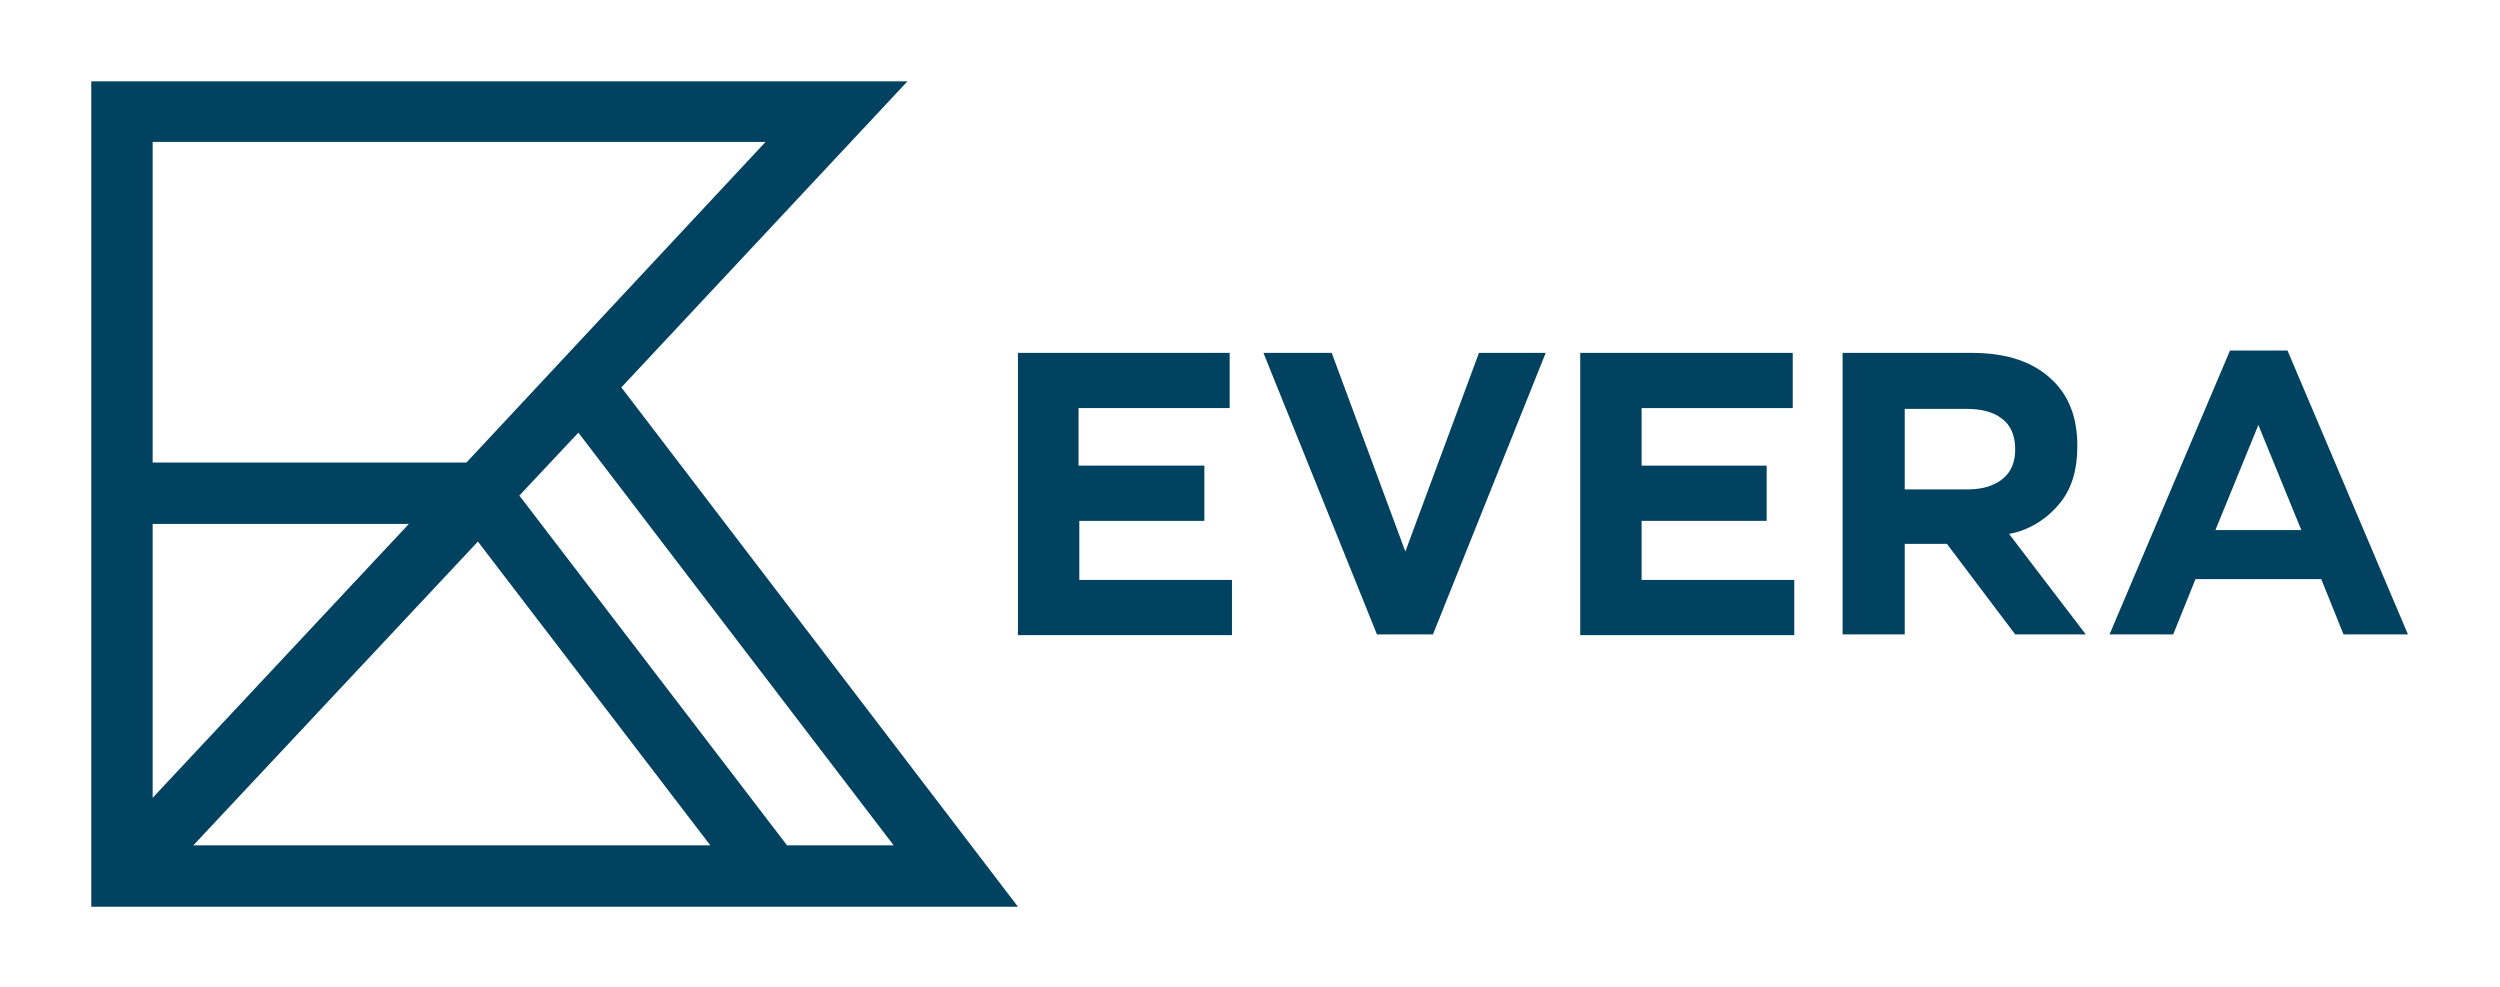 <?xml version="1.0" encoding="utf-8"?>
<!-- Generator: Adobe Illustrator 24.0.2, SVG Export Plug-In . SVG Version: 6.00 Build 0)  -->
<svg version="1.1" id="Layer_1" xmlns="http://www.w3.org/2000/svg" xmlns:xlink="http://www.w3.org/1999/xlink" x="0px" y="0px"
	 viewBox="0 0 325.9 128.7" style="enable-background:new 0 0 325.9 128.7;" xml:space="preserve">
<style type="text/css">
	.st0{fill:#00425F;}
</style>
<g>
	<path class="st0" d="M11.9,10.5v107.7h120.8L81,50.5l37.3-39.9H11.9z M19.9,18.5h79.9L60.8,60.3H19.9V18.5z M19.9,68.3h33.4
		L19.9,104V68.3z M25.2,110.2l37.1-39.6l30.3,39.6H25.2z M102.6,110.2L67.7,64.6v0l7.7-8.2l41.1,53.8H102.6z"/>
	<g>
		<path class="st0" d="M132.7,46h27.6v7.2h-19.7v7.5H157v7.2h-16.3v7.7h19.9v7.2h-27.9V46z"/>
		<path class="st0" d="M164.7,46h8.9l9.6,25.9l9.6-25.9h8.7l-14.7,36.7h-7.3L164.7,46z"/>
		<path class="st0" d="M206.1,46h27.6v7.2h-19.7v7.5h16.3v7.2h-16.3v7.7h19.9v7.2h-27.9V46z"/>
		<path class="st0" d="M240.2,46H257c4.7,0,8.2,1.2,10.7,3.7c2.1,2.1,3.1,4.9,3.1,8.4v0.1c0,3-0.7,5.4-2.2,7.3
			c-1.4,1.8-3.8,3.6-6.7,4.1l10,13.1h-9.2l-8.9-11.8h-0.3h-5.2v11.8h-8.1V46z M256.5,63.8c2,0,3.5-0.5,4.6-1.4
			c1.1-0.9,1.6-2.2,1.6-3.8v-0.1c0-1.7-0.6-3.1-1.7-3.9c-1.1-0.9-2.7-1.3-4.7-1.3h-8v10.5H256.5z"/>
		<path class="st0" d="M290.7,45.7h7.5l15.7,37h-8.4l-2.9-7.2h-16.4l-2.9,7.2H275L290.7,45.7z M300,69.1l-5.6-13.7l-5.6,13.7H300z"
			/>
	</g>
</g>
</svg>
